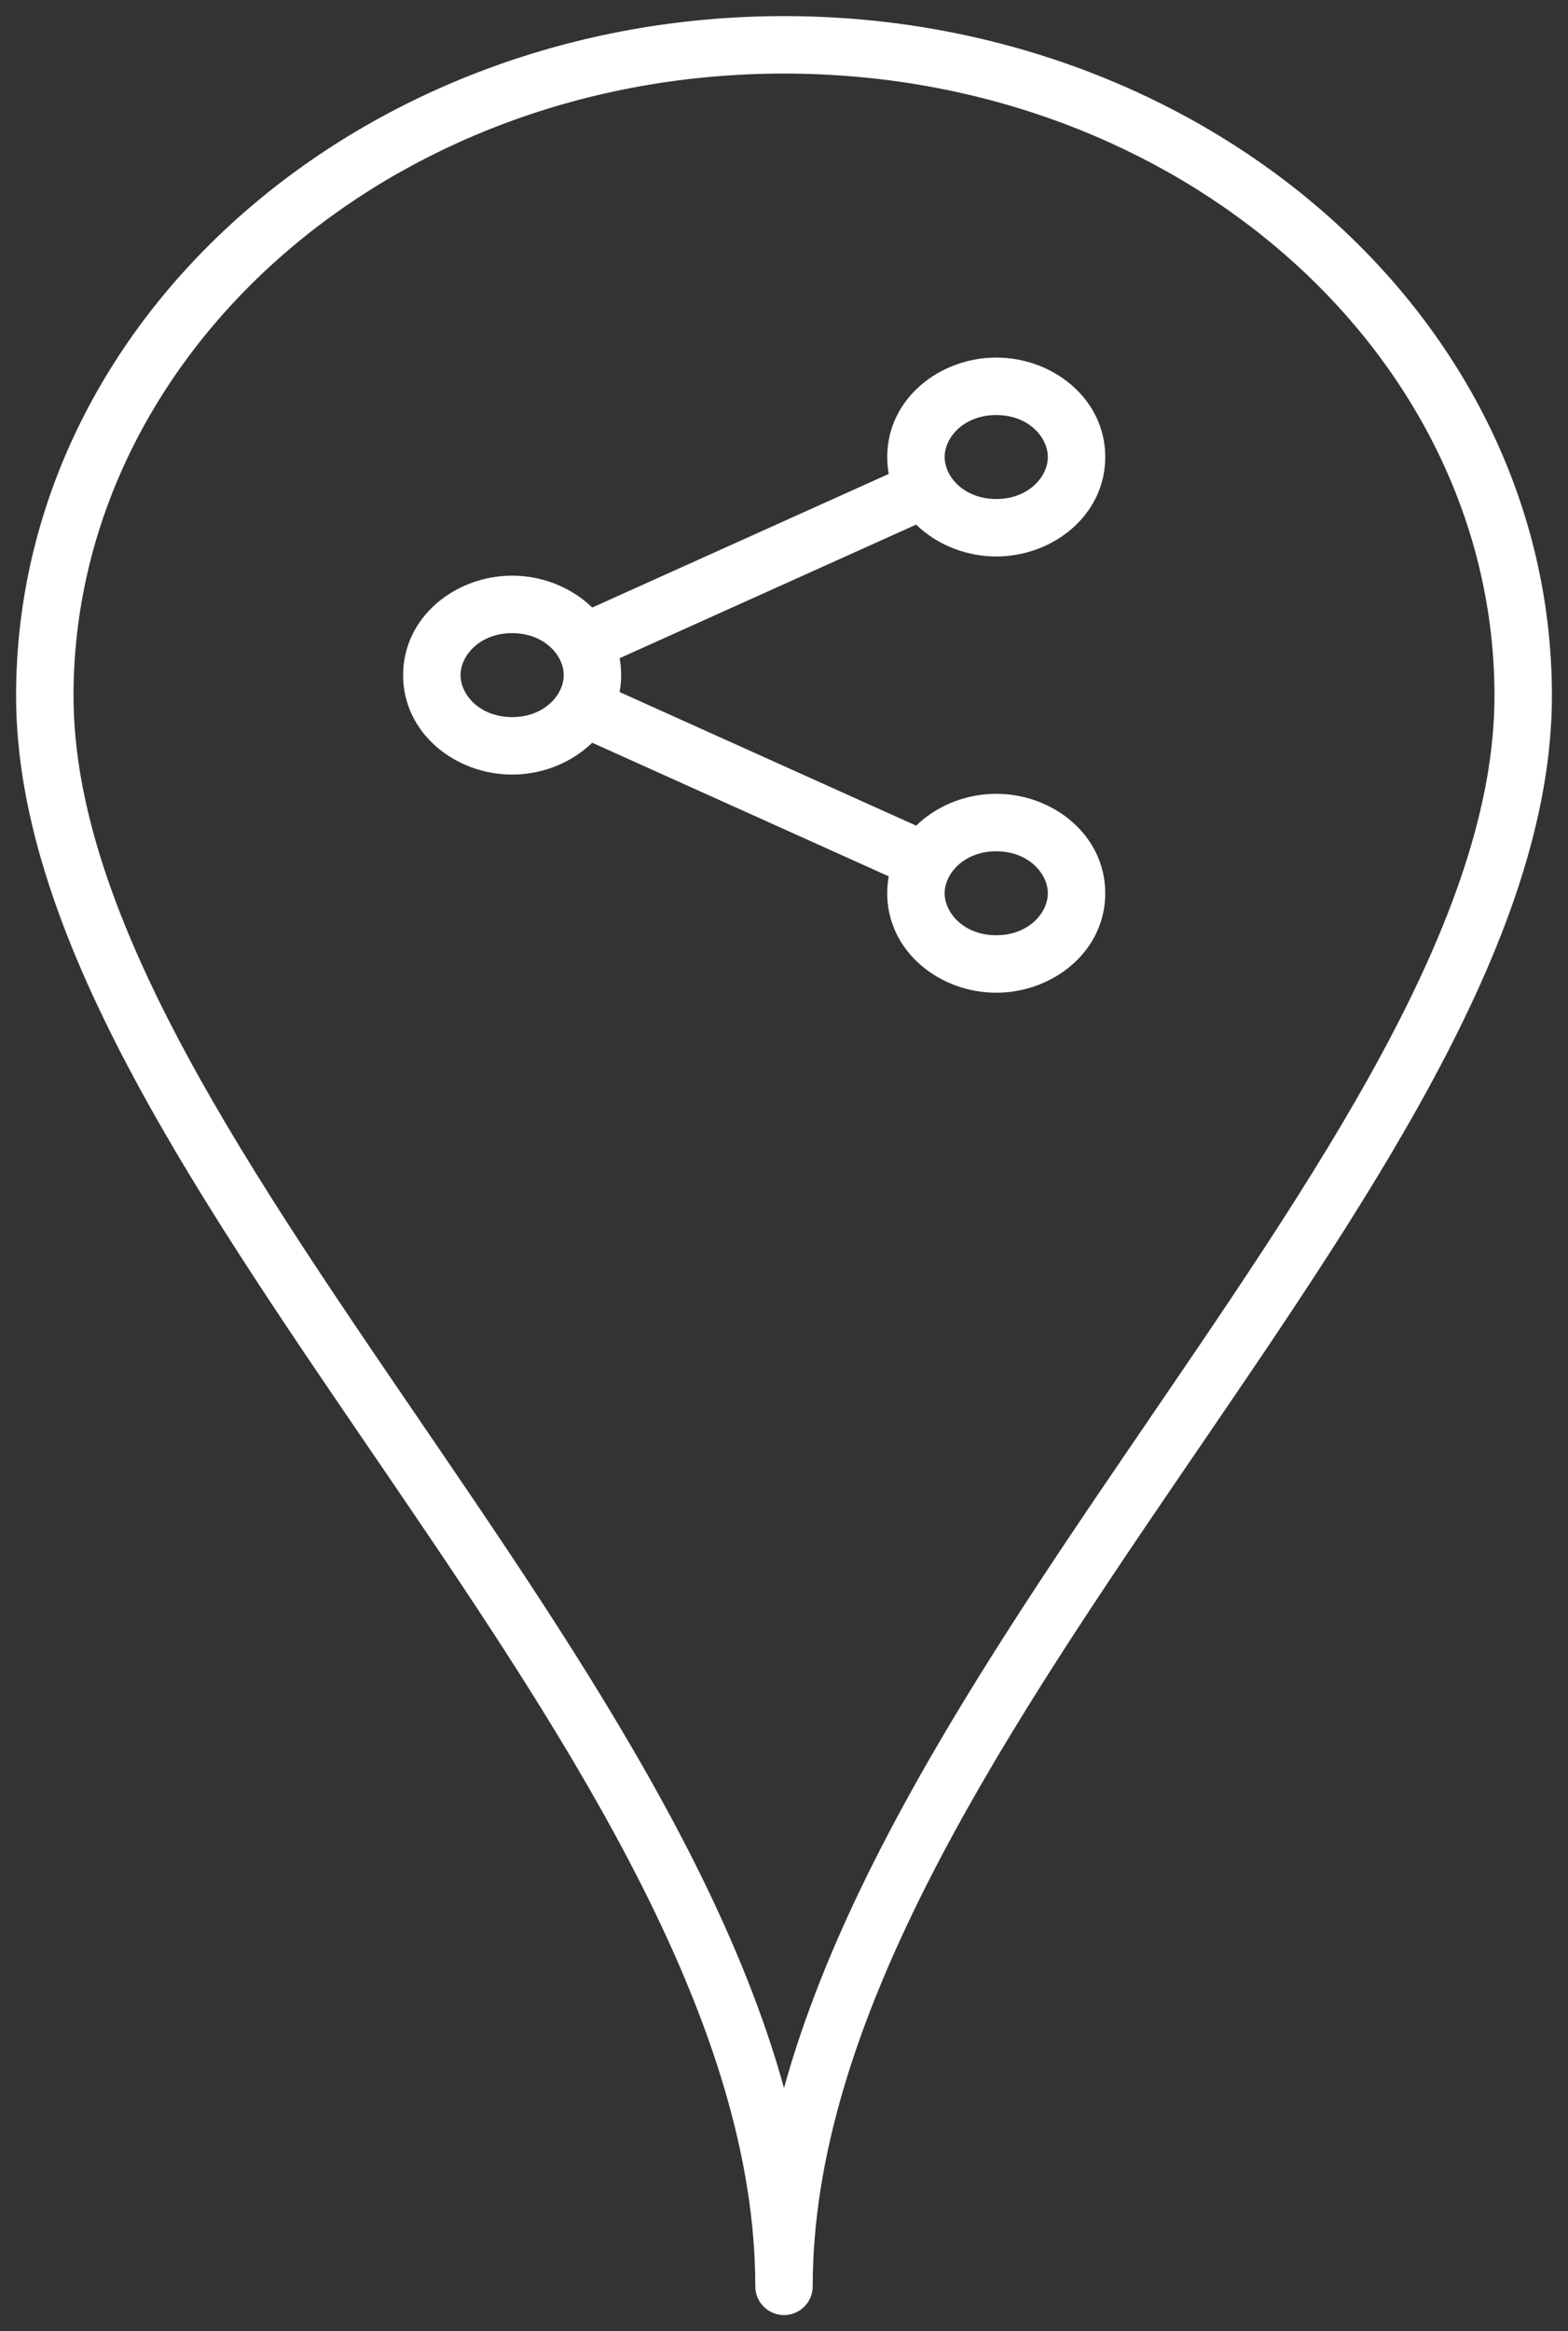<svg width="35" height="52" viewBox="0 0 35 52" fill="none" xmlns="http://www.w3.org/2000/svg">
<rect x="0" y="0" width="35" height="52" fill="#333333" stroke="none"/>
<path d="M16.859 51C16.859 51.354 17.146 51.641 17.5 51.641C17.854 51.641 18.141 51.354 18.141 51H16.859ZM18.141 51C18.141 48.114 19.125 45.141 20.651 42.108C22.176 39.077 24.215 36.036 26.279 33.009C28.334 29.998 30.42 26.994 31.986 24.086C33.551 21.183 34.641 18.299 34.641 15.521H33.359C33.359 17.982 32.387 20.639 30.858 23.478C29.33 26.313 27.291 29.252 25.221 32.287C23.16 35.306 21.074 38.413 19.506 41.532C17.937 44.65 16.859 47.83 16.859 51H18.141ZM34.641 15.521C34.641 7.073 26.887 0.359 17.5 0.359V1.641C26.338 1.641 33.359 7.93 33.359 15.521H34.641ZM17.5 0.359C8.113 0.359 0.359 7.073 0.359 15.521H1.641C1.641 7.93 8.662 1.641 17.5 1.641V0.359ZM0.359 15.521C0.359 18.299 1.449 21.183 3.014 24.086C4.58 26.994 6.666 29.998 8.72 33.009C10.785 36.036 12.824 39.077 14.349 42.108C15.875 45.141 16.859 48.114 16.859 51H18.141C18.141 47.83 17.063 44.65 15.495 41.532C13.926 38.413 11.84 35.306 9.78 32.287C7.709 29.252 5.67 26.313 4.142 23.478C2.613 20.639 1.641 17.982 1.641 15.521H0.359ZM23.389 10.194C23.389 10.637 22.953 11.131 22.238 11.131V12.413C23.502 12.413 24.671 11.494 24.671 10.194H23.389ZM22.238 11.131C21.522 11.131 21.086 10.637 21.086 10.194H19.804C19.804 11.494 20.973 12.413 22.238 12.413V11.131ZM21.086 10.194C21.086 9.751 21.522 9.258 22.238 9.258V7.976C20.973 7.976 19.804 8.894 19.804 10.194H21.086ZM22.238 9.258C22.953 9.258 23.389 9.751 23.389 10.194H24.671C24.671 8.894 23.502 7.976 22.238 7.976V9.258ZM12.583 15.06C12.583 15.502 12.147 15.996 11.431 15.996V17.278C12.696 17.278 13.865 16.359 13.865 15.06H12.583ZM11.431 15.996C10.716 15.996 10.28 15.502 10.28 15.06H8.998C8.998 16.359 10.167 17.278 11.431 17.278V15.996ZM10.28 15.06C10.28 14.617 10.716 14.123 11.431 14.123V12.841C10.167 12.841 8.998 13.76 8.998 15.06H10.28ZM11.431 14.123C12.147 14.123 12.583 14.617 12.583 15.06H13.865C13.865 13.76 12.696 12.841 11.431 12.841V14.123ZM23.389 19.925C23.389 20.368 22.953 20.862 22.238 20.862V22.144C23.502 22.144 24.671 21.225 24.671 19.925H23.389ZM22.238 20.862C21.522 20.862 21.086 20.368 21.086 19.925H19.804C19.804 21.225 20.973 22.144 22.238 22.144V20.862ZM21.086 19.925C21.086 19.483 21.522 18.989 22.238 18.989V17.707C20.973 17.707 19.804 18.625 19.804 19.925H21.086ZM22.238 18.989C22.953 18.989 23.389 19.483 23.389 19.925H24.671C24.671 18.625 23.502 17.707 22.238 17.707V18.989ZM13.29 14.926L20.907 11.496L20.381 10.327L12.764 13.757L13.29 14.926ZM12.762 16.362L20.38 19.792L20.907 18.623L13.289 15.193L12.762 16.362Z" fill="white"/>
</svg>
